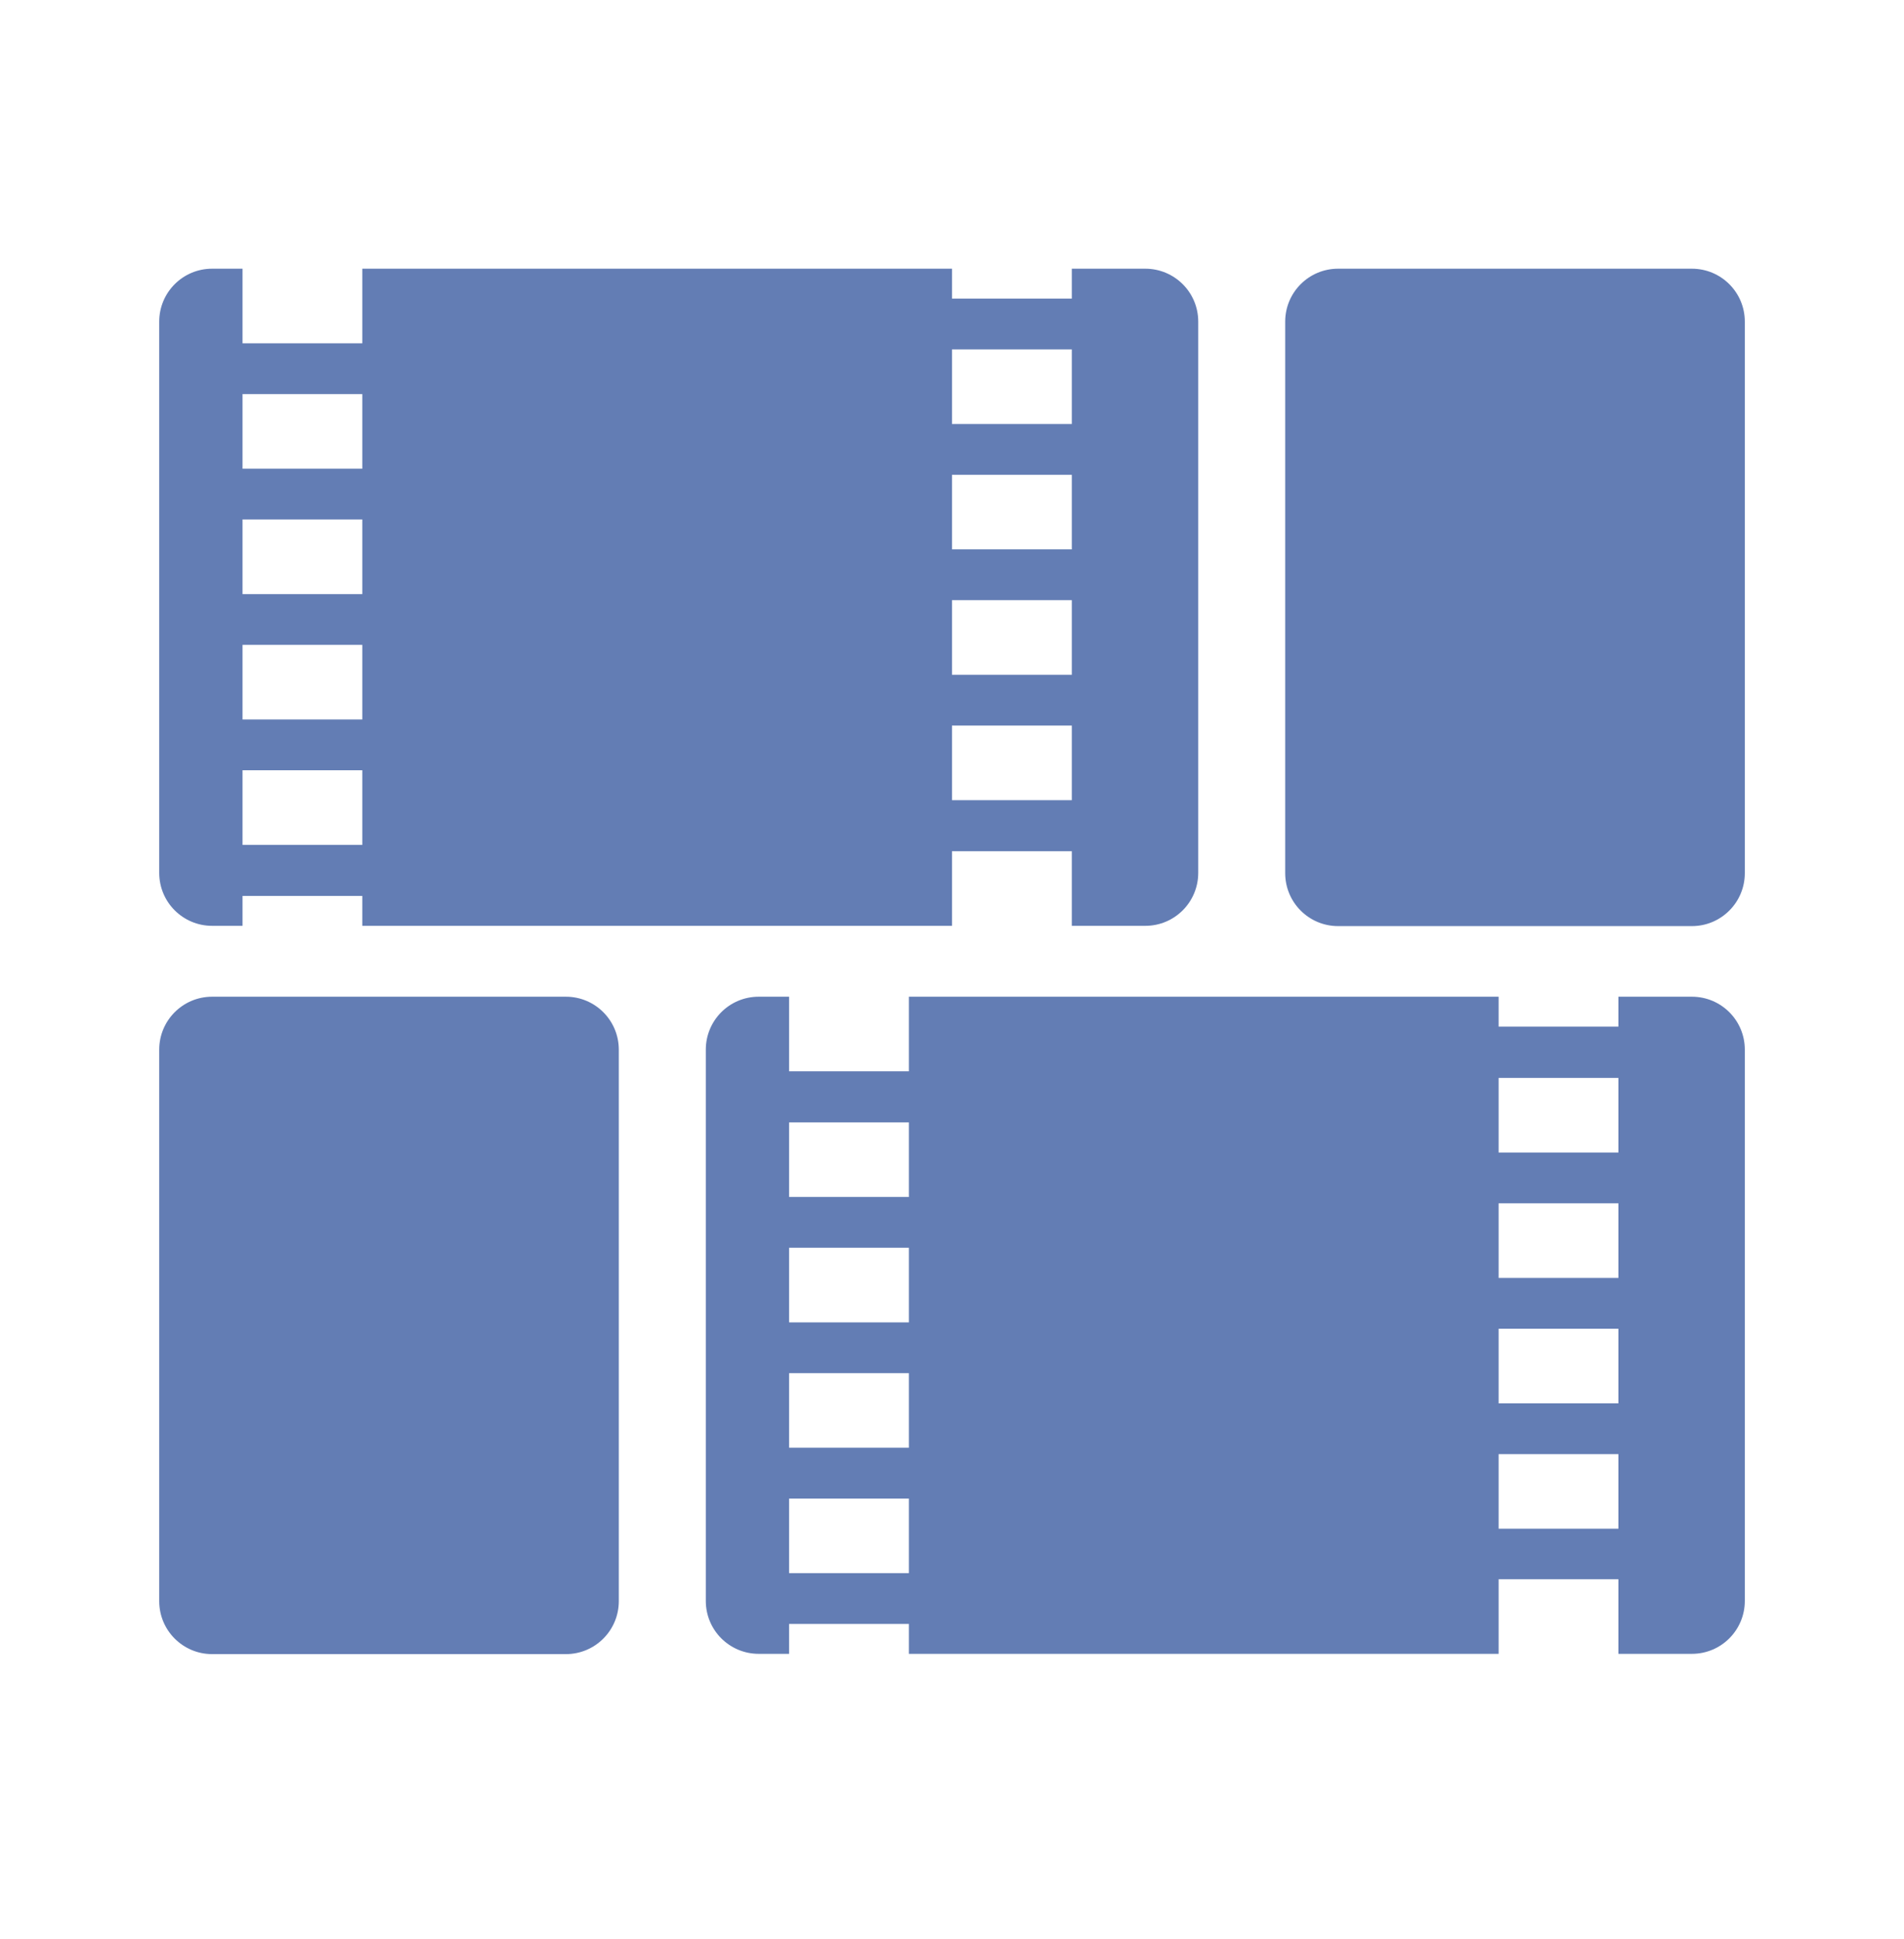 <svg xmlns="http://www.w3.org/2000/svg" fill="none" viewBox="0 0 56 57" height="57" width="56">
<path fill="#637DB4" d="M49.762 7.9H39.355C38.496 7.9 37.8 8.596 37.8 9.455V25.672C37.8 26.531 38.496 27.228 39.355 27.228H49.762C50.621 27.228 51.318 26.531 51.318 25.672V9.455C51.318 8.596 50.621 7.9 49.762 7.9Z"></path>
<path fill="#637DB4" d="M16.645 29.304H6.238C5.379 29.304 4.683 30.001 4.683 30.86V47.076C4.683 47.935 5.379 48.632 6.238 48.632H16.645C17.504 48.632 18.2 47.935 18.2 47.076V30.86C18.2 30.001 17.504 29.304 16.645 29.304Z"></path>
<path fill="#637DB4" d="M49.762 29.304H47.6V30.183H44.077V29.304H26.732V31.497H23.209V29.304H22.314C21.451 29.304 20.759 30.004 20.759 30.86V47.069C20.759 47.932 21.459 48.624 22.314 48.624H23.209V47.745H26.732V48.624H44.077V46.431H47.6V48.624H49.762C50.626 48.624 51.318 47.924 51.318 47.069V30.86C51.318 29.996 50.618 29.304 49.762 29.304ZM26.732 46.252H23.209V44.059H26.732V46.252ZM26.732 42.565H23.209V40.372H26.732V42.565ZM26.732 38.879H23.209V36.685H26.732V38.879ZM26.732 35.192H23.209V32.999H26.732V35.192ZM47.6 44.945H44.077V42.752H47.6V44.945ZM47.6 41.259H44.077V39.065H47.6V41.259ZM47.6 37.572H44.077V35.379H47.6V37.572ZM47.6 33.885H44.077V31.692H47.6V33.885Z"></path>
<path fill="#637DB4" d="M6.238 27.22H7.133V26.341H10.656V27.22H28V25.027H31.524V27.22H33.686C34.549 27.22 35.242 26.52 35.242 25.664V9.455C35.242 8.592 34.541 7.9 33.686 7.9H31.524V8.779H28V7.9H10.656V10.093H7.133V7.9H6.238C5.375 7.9 4.683 8.6 4.683 9.455V25.664C4.683 26.528 5.383 27.22 6.238 27.22ZM28 10.272H31.524V12.466H28V10.272ZM28 13.959H31.524V16.152H28V13.959ZM28 17.645H31.524V19.839H28V17.645ZM28 21.332H31.524V23.526H28V21.332ZM7.133 11.587H10.656V13.78H7.133V11.587ZM7.133 15.273H10.656V17.467H7.133V15.273ZM7.133 18.96H10.656V21.153H7.133V18.96ZM7.133 22.647H10.656V24.84H7.133V22.647Z"></path>
</svg>
